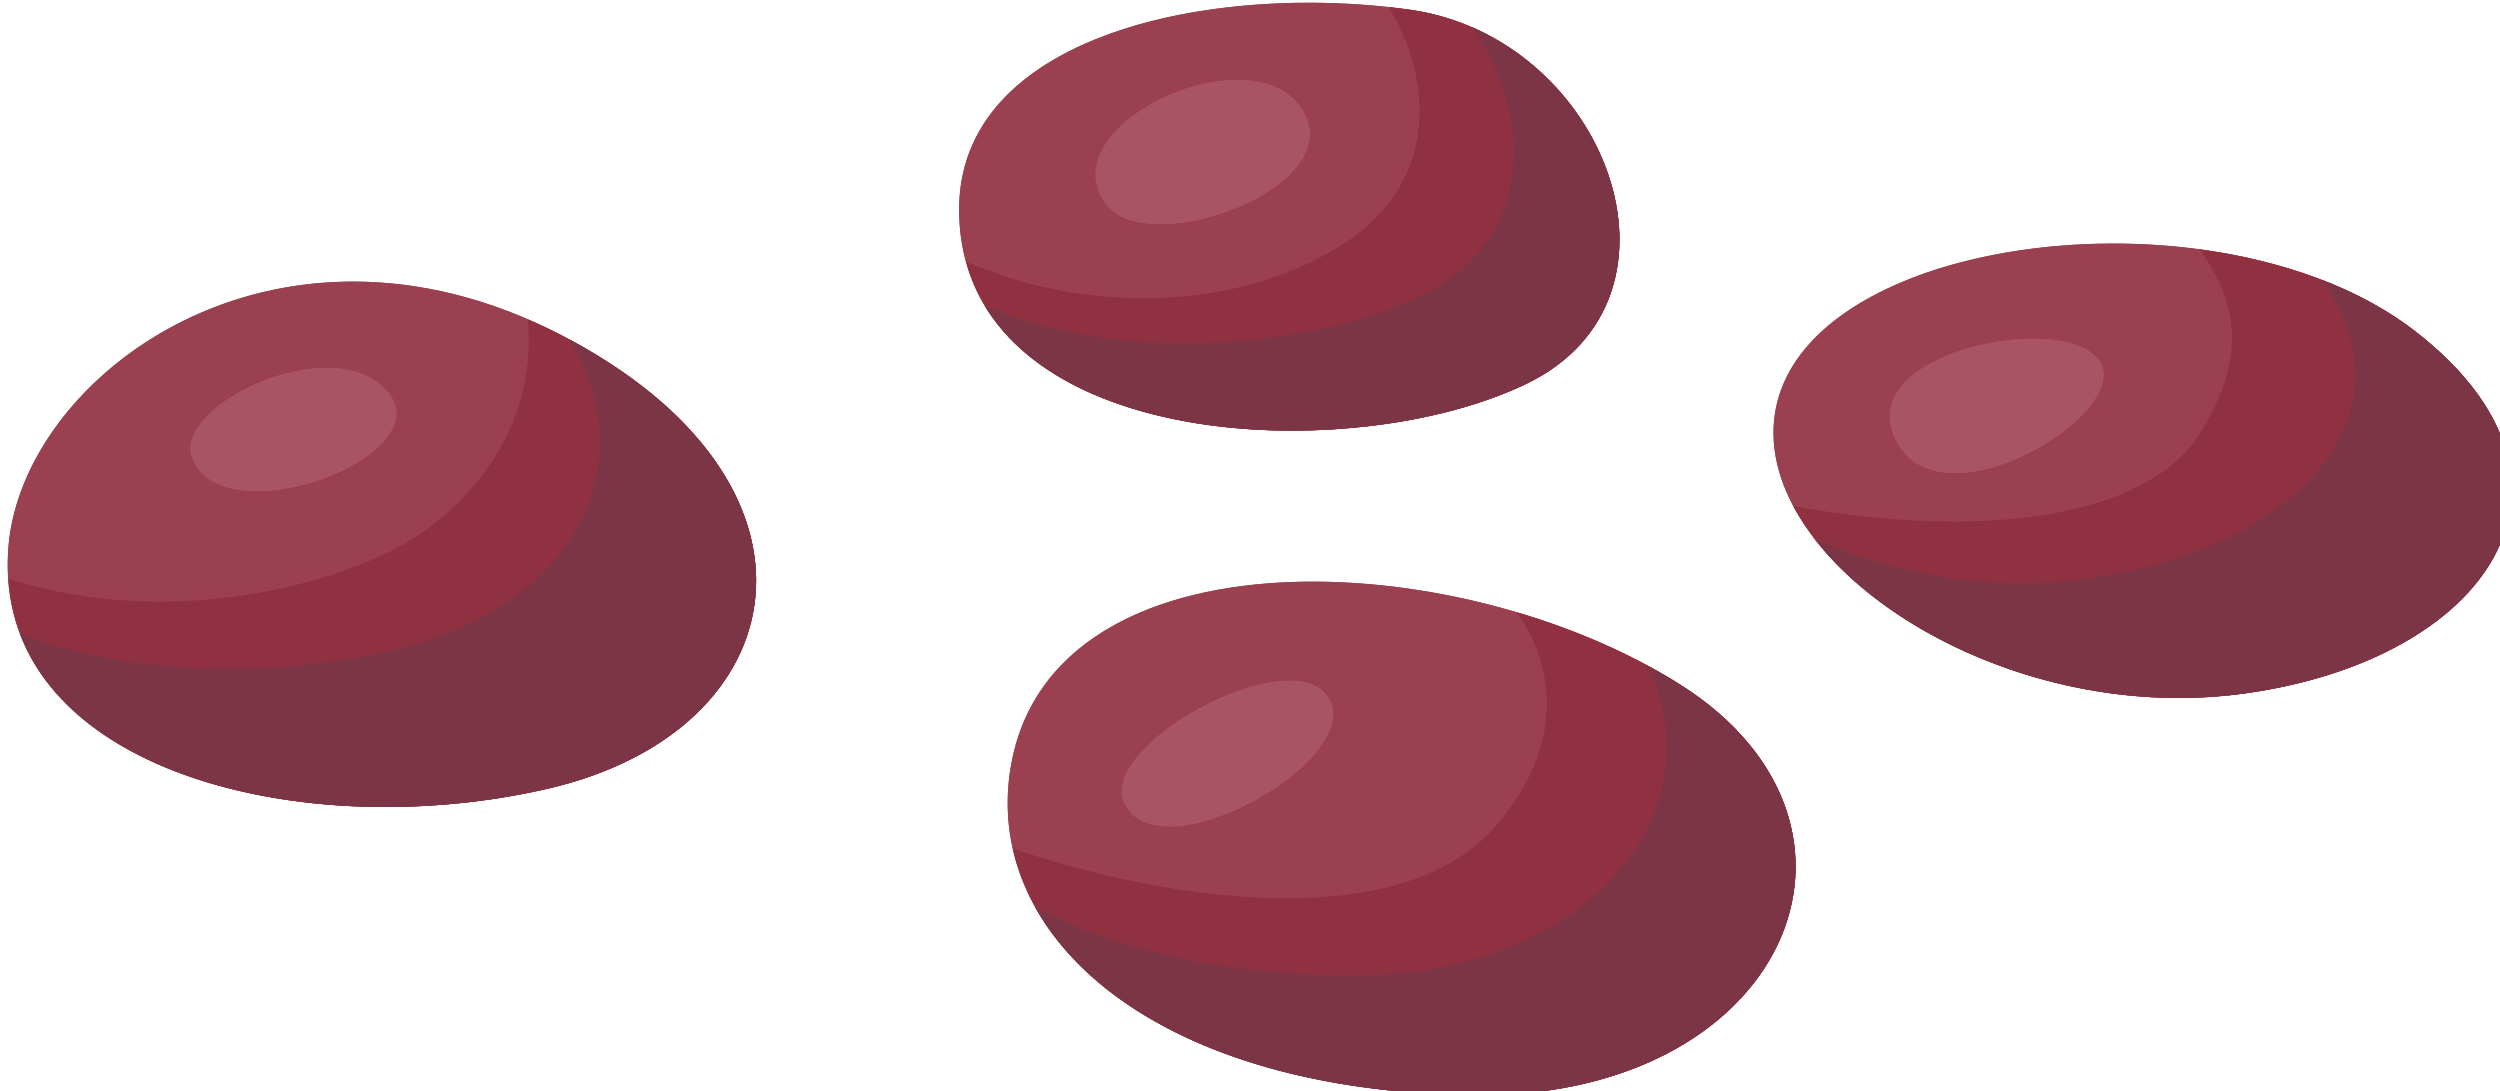 <?xml version="1.0" encoding="UTF-8" standalone="no"?>
<!-- Created with Inkscape (http://www.inkscape.org/) -->

<svg
   width="32.332mm"
   height="14.109mm"
   viewBox="0 0 32.332 14.109"
   version="1.1"
   id="svg1"
   inkscape:version="1.4.2 (ebf0e94, 2025-05-08)"
   sodipodi:docname="type_1.svg"
   xmlns:inkscape="http://www.inkscape.org/namespaces/inkscape"
   xmlns:sodipodi="http://sodipodi.sourceforge.net/DTD/sodipodi-0.dtd"
   xmlns="http://www.w3.org/2000/svg"
   xmlns:svg="http://www.w3.org/2000/svg">
  <sodipodi:namedview
     id="namedview1"
     pagecolor="#ffffff"
     bordercolor="#000000"
     borderopacity="0.25"
     inkscape:showpageshadow="2"
     inkscape:pageopacity="0.0"
     inkscape:pagecheckerboard="0"
     inkscape:deskcolor="#d1d1d1"
     inkscape:document-units="mm"
     inkscape:zoom="0.71535494"
     inkscape:cx="136.99493"
     inkscape:cy="355.76745"
     inkscape:window-width="1920"
     inkscape:window-height="1011"
     inkscape:window-x="0"
     inkscape:window-y="0"
     inkscape:window-maximized="1"
     inkscape:current-layer="layer1" />
  <defs
     id="defs1" />
  <g
     inkscape:label="Layer 1"
     inkscape:groupmode="layer"
     id="layer1"
     transform="translate(-68.792,-54.24)">
    <g
       id="g883"
       transform="matrix(0.265,0,0,0.265,5.243,31.605)">
      <path
         id="path3"
         d="m 326.423,105.643 c 1.293,-8.872 21.849,-11.375 31.277,-4.041 9.428,7.333 3.592,16.013 -8.38,17.66 -11.973,1.645 -23.945,-6.436 -22.897,-13.619"
         style="fill:#ab4140;fill-opacity:1;fill-rule:nonzero;stroke:none;stroke-width:0.133" />
      <path
         id="path4"
         d="m 357.7,101.601 c -2.796,-2.175 -6.572,-3.477 -10.533,-4.013 1.988,2.829 2.152,5.371 0.136,8.788 -2.636,4.472 -11.032,5.365 -19.968,3.743 2.999,5.632 12.488,10.448 21.985,9.143 11.972,-1.647 17.808,-10.327 8.38,-17.66"
         style="fill:#9e302f;fill-opacity:1;fill-rule:nonzero;stroke:none;stroke-width:0.133" />
      <path
         id="path5"
         d="m 289.159,122.703 c 2.097,-11.535 21.7,-10.775 32.624,-3.891 10.925,6.884 5.239,20.353 -10.325,20.053 -15.564,-0.299 -23.795,-7.932 -22.299,-16.163"
         style="fill:#ab4140;fill-opacity:1;fill-rule:nonzero;stroke:none;stroke-width:0.133" />
      <path
         id="path6"
         d="m 321.783,118.812 c -2.336,-1.473 -5.071,-2.661 -7.945,-3.513 2.139,3.04 2.052,6.909 -1.053,10.451 -4.729,5.395 -16.181,3.584 -23.548,1.079 1.453,6.495 9.312,11.789 22.221,12.037 15.564,0.3 21.251,-13.169 10.325,-20.053"
         style="fill:#9e302f;fill-opacity:1;fill-rule:nonzero;stroke:none;stroke-width:0.133" />
      <path
         id="path7"
         d="m 286.615,95.765 c -0.112,-8.7 12.421,-11.224 21.999,-9.877 9.579,1.347 14.367,14.068 5.687,18.257 -8.68,4.191 -27.536,3.293 -27.685,-8.38"
         style="fill:#ab4140;fill-opacity:1;fill-rule:nonzero;stroke:none;stroke-width:0.133" />
      <path
         id="path8"
         d="m 308.613,85.888 c -0.34,-0.048 -0.685,-0.091 -1.032,-0.128 2.227,3.641 2.376,8.607 -2.179,11.54 -5.323,3.429 -12.775,3.373 -18.444,0.891 2.571,9.345 19.308,9.833 27.341,5.955 8.68,-4.189 3.892,-16.911 -5.687,-18.257"
         style="fill:#9e302f;fill-opacity:1;fill-rule:nonzero;stroke:none;stroke-width:0.133" />
      <path
         id="path9"
         d="m 240.221,112.077 c 0.697,-8.364 13.02,-17.509 26.939,-10.327 13.917,7.184 11.672,19.305 -0.6,22.149 -12.271,2.843 -27.236,-1.048 -26.339,-11.823"
         style="fill:#ab4140;fill-opacity:1;fill-rule:nonzero;stroke:none;stroke-width:0.133" />
      <path
         id="path10"
         d="m 267.16,101.751 c -0.537,-0.276 -1.071,-0.521 -1.601,-0.751 0.565,5.608 -3.333,9.8 -7.113,11.528 -4.139,1.893 -11.229,3.343 -18.229,1.139 0.637,9.56 14.699,12.932 26.344,10.233 12.272,-2.844 14.517,-14.965 0.6,-22.149"
         style="fill:#9e302f;fill-opacity:1;fill-rule:nonzero;stroke:none;stroke-width:0.133" />
      <path
         id="path11"
         d="m 267.601,101.987 c 3.767,6.336 0.123,13.141 -8.673,15.179 -6.149,1.425 -12.977,1.159 -18.144,-0.819 2.844,7.495 15.293,9.983 25.776,7.553 12.14,-2.813 14.465,-14.704 1.041,-21.913"
         style="fill:#873434;fill-opacity:1;fill-rule:nonzero;stroke:none;stroke-width:0.133" />
      <path
         id="path12"
         d="m 311.649,86.745 c 3.079,4.439 2.971,10.488 -2.512,13.135 -5.461,2.637 -14.951,3.259 -21.275,0.448 4.36,7.264 19.067,7.377 26.437,3.817 7.704,-3.719 4.797,-14.157 -2.651,-17.4"
         style="fill:#873434;fill-opacity:1;fill-rule:nonzero;stroke:none;stroke-width:0.133" />
      <path
         id="path13"
         d="m 357.7,101.601 c -1.335,-1.037 -2.892,-1.879 -4.587,-2.532 4.66,6.507 -1.1,13.16 -11.427,14.58 -4.696,0.645 -9.393,-0.207 -13.304,-1.913 3.793,4.895 12.365,8.703 20.937,7.525 11.972,-1.647 17.808,-10.327 8.38,-17.66"
         style="fill:#873434;fill-opacity:1;fill-rule:nonzero;stroke:none;stroke-width:0.133" />
      <path
         id="path14"
         d="m 321.783,118.812 c -0.513,-0.324 -1.045,-0.633 -1.595,-0.929 3.476,6.936 -2.655,15.384 -15.017,15.147 -6.145,-0.119 -11.145,-1.381 -14.857,-3.371 2.844,5.14 10.171,8.996 21.144,9.207 15.564,0.3 21.251,-13.169 10.325,-20.053"
         style="fill:#873434;fill-opacity:1;fill-rule:nonzero;stroke:none;stroke-width:0.133" />
      <path
         id="path15"
         d="m 294.771,124.799 c -1.808,-2.847 8.081,-8.249 9.877,-5.323 1.796,2.928 -7.857,8.504 -9.877,5.323"
         style="fill:#bd5858;fill-opacity:1;fill-rule:nonzero;stroke:none;stroke-width:0.133" />
      <path
         id="path16"
         d="m 293.76,95.353 c -2.787,-3.869 7.175,-8.417 9.593,-4.601 2.417,3.816 -7.572,7.408 -9.593,4.601"
         style="fill:#bd5858;fill-opacity:1;fill-rule:nonzero;stroke:none;stroke-width:0.133" />
      <path
         id="path17"
         d="m 332.147,106.432 c -1.332,-4.056 8.98,-5.916 10.215,-3.223 1.233,2.695 -8.531,8.352 -10.215,3.223"
         style="fill:#bd5858;fill-opacity:1;fill-rule:nonzero;stroke:none;stroke-width:0.133" />
      <path
         id="path18"
         d="m 249.2,107.812 c -1.08,-2.625 6.969,-6.397 9.547,-3.255 2.576,3.143 -7.975,7.071 -9.547,3.255"
         style="fill:#bd5858;fill-opacity:1;fill-rule:nonzero;stroke:none;stroke-width:0.133" />
      <path
         id="path380"
         d="m 346.135,119.477 c -10.815,0 -20.667,-7.291 -19.712,-13.835 0.775,-5.312 8.457,-8.341 16.521,-8.341 5.245,0 10.649,1.28 14.421,4.048 -0.164,-0.12 -0.329,-0.237 -0.499,-0.351 -0.003,-0.003 -0.007,-0.004 -0.009,-0.007 -0.005,-0.004 -0.011,-0.007 -0.015,-0.011 -0.008,-0.005 -0.015,-0.009 -0.023,-0.015 -0.001,-10e-4 -0.003,-0.003 -0.005,-0.003 -1.121,-0.751 -2.369,-1.381 -3.701,-1.895 10e-4,0.001 0.003,0.003 0.003,0.004 -1.856,-0.715 -3.877,-1.205 -5.949,-1.485 1.988,2.829 2.152,5.371 0.136,8.788 -1.837,3.117 -6.473,4.495 -12.139,4.495 -2.464,10e-4 -5.121,-0.26 -7.829,-0.752 0.293,0.551 0.648,1.092 1.057,1.621 -0.003,-10e-4 -0.005,-10e-4 -0.009,-0.004 3.321,4.287 10.311,7.74 17.753,7.74 0.427,0.001 0.855,-0.011 1.285,-0.033 -0.431,0.023 -0.859,0.035 -1.287,0.035 m -7.109,-17.532 c -3.343,0 -7.78,1.74 -6.879,4.487 0.492,1.499 1.673,2.076 3.069,2.076 3.381,0 8.019,-3.392 7.145,-5.299 -0.399,-0.869 -1.743,-1.264 -3.336,-1.264 m 9.916,17.364 c 0.127,-0.015 0.252,-0.031 0.379,-0.048 -0.127,0.017 -0.253,0.033 -0.379,0.048 m 8.719,-17.739 c -0.004,-0.003 -0.008,-0.005 -0.011,-0.009 0.003,0.003 0.007,0.007 0.011,0.009 m -0.043,-0.032 c -0.003,-0.003 -0.007,-0.005 -0.011,-0.008 0.004,0.003 0.008,0.005 0.011,0.008 m -0.051,-0.039 c -0.001,-0.003 -0.003,-0.003 -0.005,-0.005 0.003,0.003 0.003,0.003 0.005,0.005 m -0.04,-0.031 c -0.004,-0.004 -0.009,-0.008 -0.013,-0.011 0.004,0.003 0.009,0.007 0.013,0.011 m -0.04,-0.031 c -0.005,-0.003 -0.011,-0.008 -0.016,-0.012 0.005,0.004 0.011,0.009 0.016,0.012 m -0.041,-0.031 c -0.012,-0.009 -0.024,-0.017 -0.036,-0.027 0.012,0.009 0.024,0.017 0.036,0.027 m -0.047,-0.035 c -0.009,-0.007 -0.02,-0.013 -0.029,-0.021 0.011,0.008 0.019,0.015 0.029,0.021"
         style="fill:#9a4050;fill-opacity:1;fill-rule:nonzero;stroke:none;stroke-width:0.133" />
      <path
         id="path381"
         d="m 338.503,113.865 c -3.597,0 -7.088,-0.807 -10.111,-2.125 -0.409,-0.529 -0.764,-1.071 -1.057,-1.621 2.708,0.492 5.365,0.753 7.829,0.752 5.665,0 10.301,-1.377 12.139,-4.495 2.016,-3.417 1.852,-5.959 -0.136,-8.788 2.072,0.28 4.093,0.771 5.949,1.485 4.653,6.507 -1.105,13.156 -11.429,14.576 -1.064,0.145 -2.128,0.216 -3.184,0.216 m 23.88,-4.543 c 0.004,-2.505 -1.433,-5.193 -4.683,-7.721 -0.269,-0.208 -0.547,-0.409 -0.833,-0.603 0.169,0.113 0.335,0.231 0.499,0.351 10e-4,0 0.003,0.001 0.004,0.003 0.009,0.008 0.02,0.015 0.029,0.021 0.004,0.003 0.008,0.005 0.011,0.008 0.012,0.009 0.024,0.017 0.036,0.027 0.008,0.007 0.017,0.013 0.025,0.019 0.005,0.004 0.011,0.009 0.016,0.012 0.009,0.007 0.017,0.013 0.027,0.02 0.004,0.003 0.009,0.007 0.013,0.011 0.012,0.009 0.024,0.017 0.035,0.025 0.003,0.003 0.004,0.003 0.005,0.005 0.013,0.009 0.027,0.02 0.04,0.031 0.004,0.003 0.008,0.005 0.011,0.008 0.011,0.008 0.021,0.016 0.032,0.023 0.003,0.004 0.007,0.007 0.011,0.009 0.013,0.011 0.027,0.02 0.04,0.031 v 0 c 3.249,2.528 4.687,5.216 4.683,7.721 v 0 m -5.525,-8.331 c -0.005,-0.004 -0.011,-0.007 -0.015,-0.011 0.004,0.004 0.009,0.007 0.015,0.011 m -0.037,-0.025 c -10e-4,-0.001 -0.003,-0.003 -0.005,-0.003 0.003,0 0.004,0.001 0.005,0.003"
         style="fill:#8f3141;fill-opacity:1;fill-rule:nonzero;stroke:none;stroke-width:0.133" />
      <path
         id="path382"
         d="m 311.965,138.871 v 0 c 0.001,0 0.004,0 0.007,0 -0.003,0 -0.005,0 -0.007,0 m 0,0 c -0.169,0 -0.337,-0.001 -0.508,-0.005 0.169,0.004 0.34,0.005 0.508,0.005 m -0.508,-0.005 c -0.019,0 -0.037,0 -0.057,0 0.019,0 0.039,0 0.057,0 m -0.079,-0.001 c -0.012,0 -0.025,0 -0.036,0 0.009,0 0.02,0 0.029,0 0.003,0 0.004,0 0.007,0 m -0.056,-0.001 c -0.004,0 -0.009,0 -0.015,0 0.001,0 0.003,0 0.004,0 0.004,0 0.007,0 0.011,0 m -0.02,0 c -0.011,0 -0.021,0 -0.032,0 0.009,0 0.019,0 0.027,0 10e-4,0 0.003,0 0.005,0 m -0.053,-10e-4 c -0.012,0 -0.023,0 -0.033,0 0.004,0 0.007,0 0.011,0 0.003,0 0.005,0 0.009,0 0.004,0 0.009,0 0.013,0 m -0.059,-0.001 c -0.013,0 -0.024,0 -0.036,-0.001 0.012,0.001 0.024,0.001 0.036,0.001 m -0.075,-0.001 c -0.011,-0.001 -0.019,-0.001 -0.029,-0.001 0.009,0 0.02,0 0.029,0.001 m -0.06,-0.003 c -0.008,0 -0.015,0 -0.024,0 0.008,0 0.016,0 0.024,0 m -0.092,-0.003 c -0.003,0 -0.004,0 -0.007,0 0.003,0 0.004,0 0.007,0 m -0.041,0 c -0.007,-0.001 -0.013,-0.001 -0.019,-0.001 0.005,0 0.012,0 0.019,0.001 m -0.053,-0.003 c -0.003,0 -0.005,0 -0.008,0 10e-4,0 0.005,0 0.008,0 m -0.083,-0.003 c -0.004,0 -0.009,0 -0.012,0 0.004,0 0.008,0 0.012,0 m -0.052,-0.001 c -0.003,0 -0.004,0 -0.007,0 0.003,0 0.005,0 0.007,0 m -0.136,-0.005 v 0 0 m -7.067,-0.864 c -0.003,0 -0.005,-0.001 -0.008,-0.001 0.003,0 0.005,0.001 0.008,0.001 m -0.107,-0.024 c -0.004,0 -0.009,-0.001 -0.013,-0.003 0.004,10e-4 0.009,0.003 0.013,0.003 m -0.043,-0.009 c -0.005,-0.001 -0.011,-0.003 -0.016,-0.003 0.005,0 0.011,0.001 0.016,0.003 m -0.06,-0.013 c -0.007,-0.001 -0.013,-0.003 -0.021,-0.005 0.007,0.003 0.015,0.004 0.021,0.005 m -0.045,-0.011 c -0.008,-0.001 -0.015,-0.003 -0.021,-0.004 0.007,0.001 0.013,0.003 0.021,0.004 m -0.045,-0.009 c -0.013,-0.004 -0.027,-0.007 -0.04,-0.009 0.013,0.003 0.027,0.005 0.04,0.009 m -0.059,-0.015 c -0.009,-10e-4 -0.017,-0.004 -0.027,-0.005 0.008,0.001 0.017,0.004 0.027,0.005 m -0.048,-0.011 c -0.009,-0.003 -0.02,-0.004 -0.029,-0.007 0.011,0.003 0.02,0.004 0.029,0.007 m -0.056,-0.013 c -0.011,-0.003 -0.02,-0.004 -0.031,-0.007 0.011,0.003 0.021,0.005 0.031,0.007 m -0.048,-0.011 c -0.011,-0.003 -0.023,-0.005 -0.033,-0.008 0.011,0.003 0.023,0.005 0.033,0.008 m -0.045,-0.011 c -0.015,-0.004 -0.031,-0.008 -0.047,-0.012 0.016,0.004 0.032,0.008 0.047,0.012 m -0.053,-0.013 c -0.015,-0.003 -0.028,-0.007 -0.043,-0.009 0.015,0.003 0.029,0.007 0.043,0.009 m -0.049,-0.012 c -0.033,-0.008 -0.065,-0.016 -0.097,-0.024 0.032,0.008 0.065,0.016 0.097,0.024 m -0.103,-0.024 c -9.864,-2.415 -14.8,-8.568 -13.612,-15.099 1.139,-6.264 7.443,-8.903 14.713,-8.903 6.117,0 12.92,1.867 17.911,5.012 0.012,0.007 0.024,0.015 0.036,0.021 -0.012,-0.007 -0.024,-0.015 -0.036,-0.021 -0.513,-0.324 -1.045,-0.633 -1.595,-0.929 0,0 0,0 0,0 -1.949,-1.049 -4.108,-1.92 -6.351,-2.584 2.139,3.04 2.052,6.909 -1.053,10.451 -2.256,2.575 -6.045,3.508 -10.189,3.508 -4.54,0 -9.507,-1.12 -13.359,-2.429 0.219,0.976 0.583,1.927 1.087,2.836 -0.004,-0.003 -0.007,-0.004 -0.009,-0.005 2.011,3.635 6.261,6.625 12.457,8.143 m -0.045,-19.168 c -3.399,0 -9.397,3.895 -7.955,6.165 0.425,0.671 1.188,0.951 2.112,0.951 3.464,0 9.183,-3.961 7.765,-6.273 -0.364,-0.592 -1.059,-0.843 -1.923,-0.843"
         style="fill:#9a4050;fill-opacity:1;fill-rule:nonzero;stroke:none;stroke-width:0.133" />
      <path
         id="path383"
         d="m 311.384,138.864 c -10e-4,0 -0.004,0 -0.005,0 -0.003,0 -0.004,0 -0.007,0 0.004,0 0.008,0 0.012,0 m -0.072,-0.001 c -10e-4,0 -0.003,0 -0.004,0 -0.001,0 -0.004,0 -0.005,0 -0.003,0 -0.004,0 -0.005,0 0.005,0 0.009,0 0.015,0 m -0.076,-0.001 c -0.004,0 -0.007,0 -0.009,0 0.003,0 0.005,0 0.009,0 m -5.557,-5.828 c -0.168,0 -0.336,-0.001 -0.508,-0.004 -6.14,-0.119 -11.137,-1.379 -14.848,-3.365 -0.504,-0.909 -0.868,-1.86 -1.087,-2.836 3.852,1.309 8.819,2.429 13.359,2.429 4.144,0 7.933,-0.933 10.189,-3.508 3.105,-3.541 3.192,-7.411 1.053,-10.451 2.243,0.664 4.401,1.535 6.351,2.584 3.427,6.84 -2.489,15.151 -14.509,15.151"
         style="fill:#8f3141;fill-opacity:1;fill-rule:nonzero;stroke:none;stroke-width:0.133" />
      <path
         id="path384"
         d="m 302.863,106.432 c -8.031,0 -16.151,-3.023 -16.248,-10.667 -0.093,-7.257 8.613,-10.217 17.063,-10.217 1.679,0 3.348,0.116 4.936,0.34 6.08,0.855 10.231,6.293 10.231,11.223 0,-4.929 -4.151,-10.368 -10.231,-11.223 -0.34,-0.048 -0.685,-0.091 -1.032,-0.128 2.227,3.641 2.376,8.607 -2.179,11.54 -2.849,1.836 -6.311,2.673 -9.781,2.673 -3.011,0 -6.028,-0.629 -8.663,-1.783 0.213,0.775 0.524,1.489 0.92,2.145 -0.005,-0.003 -0.011,-0.005 -0.016,-0.008 2.588,4.312 8.823,6.104 15.003,6.104 1.273,0 2.544,-0.076 3.78,-0.221 -1.237,0.145 -2.509,0.221 -3.783,0.221 m -2.667,-17.12 c -3.665,0 -8.48,3.203 -6.436,6.041 0.504,0.7 1.503,1.001 2.681,1.001 3.549,0 8.727,-2.739 6.912,-5.603 -0.645,-1.017 -1.825,-1.44 -3.157,-1.44"
         style="fill:#9a4050;fill-opacity:1;fill-rule:nonzero;stroke:none;stroke-width:0.133" />
      <path
         id="path385"
         d="m 313.908,104.328 c 0.001,0 0.001,0 0.003,-0.001 0,0.001 -0.003,0.001 -0.003,0.001 m 0.108,-0.048 c 0.029,-0.015 0.06,-0.028 0.089,-0.041 -0.031,0.013 -0.06,0.027 -0.089,0.041 m 0.151,-0.071 c 0.016,-0.007 0.031,-0.015 0.047,-0.021 -0.016,0.007 -0.031,0.015 -0.047,0.021 m 0.099,-0.047 c 0.012,-0.005 0.023,-0.011 0.035,-0.017 -0.012,0.007 -0.023,0.012 -0.035,0.017 m 0.059,-0.028 c 0.003,-10e-4 0.005,-0.003 0.008,-0.004 -0.003,10e-4 -0.005,0.003 -0.008,0.004 m 0.024,-0.012 c 0.004,-10e-4 0.005,-0.003 0.008,-0.004 -0.001,10e-4 -0.005,0.003 -0.008,0.004 m 0.025,-0.013 c 0.003,0 0.004,-10e-4 0.007,-0.003 -0.003,0.001 -0.004,0.003 -0.007,0.003 m 0.024,-0.011 c 0.003,-10e-4 0.005,-0.003 0.008,-0.004 -0.003,0 -0.005,0.003 -0.008,0.004 m 0.025,-0.013 c 10e-4,0 0.004,-0.001 0.005,-0.003 -10e-4,0 -0.004,0.003 -0.005,0.003 m 0.025,-0.012 c 10e-4,-0.001 0.003,-0.001 0.004,-0.003 -10e-4,10e-4 -10e-4,10e-4 -0.004,0.003 m 0.103,-0.052 v 0 0 m 0.048,-0.025 c 10e-4,-0.001 10e-4,-0.001 0.003,-0.001 -10e-4,0 -10e-4,0 -0.003,0.001 m -16.896,-1.829 c -3.477,0 -6.972,-0.567 -9.824,-1.831 -0.396,-0.656 -0.707,-1.371 -0.92,-2.145 2.635,1.153 5.652,1.783 8.663,1.783 3.471,0 6.932,-0.837 9.781,-2.673 4.555,-2.933 4.405,-7.899 2.179,-11.54 0.347,0.037 0.692,0.08 1.032,0.128 6.08,0.855 10.231,6.293 10.231,11.223 0,0.601 -0.063,1.196 -0.189,1.773 0.988,-4.469 -1.972,-9.947 -7.005,-12.139 3.079,4.439 2.971,10.488 -2.512,13.135 -2.995,1.447 -7.203,2.287 -11.435,2.287 m 20.908,-3.093 c 0,-0.001 0,-0.003 0,-0.004 0,0.001 0,0.003 0,0.004 m 0.004,-0.02 c 0.001,-0.003 0.001,-0.005 0.003,-0.008 -0.001,0.003 -0.001,0.005 -0.003,0.008 m 0.005,-0.02 c 0,-0.003 0.001,-0.007 0.003,-0.009 -0.001,0.003 -0.003,0.007 -0.003,0.009 m 0.004,-0.019 c 0.001,-0.004 0.003,-0.008 0.003,-0.012 0,0.004 -10e-4,0.008 -0.003,0.012 m 0.005,-0.02 c 0.001,-0.004 0.001,-0.009 0.003,-0.013 -10e-4,0.004 -10e-4,0.009 -0.003,0.013 m 0.004,-0.02 c 10e-4,-0.004 0.003,-0.008 0.004,-0.013 -0.001,0.004 -0.003,0.009 -0.004,0.013 m 0.004,-0.016 c 0.005,-0.025 0.012,-0.049 0.017,-0.075 -0.005,0.025 -0.012,0.051 -0.017,0.075"
         style="fill:#8f3141;fill-opacity:1;fill-rule:nonzero;stroke:none;stroke-width:0.133" />
      <path
         id="path386"
         d="m 258.623,124.8 c -9.935,0 -19.111,-4.216 -18.401,-12.723 0.52,-6.241 7.517,-12.92 16.817,-12.92 3.163,0 6.589,0.771 10.121,2.593 v 0 0 c -0.537,-0.276 -1.071,-0.521 -1.601,-0.751 0.565,5.608 -3.333,9.8 -7.113,11.528 -2.657,1.216 -6.532,2.248 -10.819,2.248 -2.388,0 -4.905,-0.32 -7.411,-1.109 0.064,0.957 0.263,1.852 0.579,2.684 -0.004,-10e-4 -0.007,-0.003 -0.011,-0.004 2.143,5.648 9.74,8.452 17.84,8.452 0.932,0 1.871,-0.037 2.808,-0.111 0.019,-0.001 0.037,-0.003 0.055,-0.005 0.003,0 0.005,0 0.007,0 0.291,-0.023 0.583,-0.051 0.873,-0.081 -1.248,0.132 -2.503,0.199 -3.744,0.199 m -2.868,-21.435 c -3.263,0 -7.344,2.529 -6.555,4.447 0.463,1.121 1.7,1.575 3.153,1.575 3.488,0 8.212,-2.611 6.393,-4.829 -0.696,-0.848 -1.788,-1.192 -2.992,-1.192"
         style="fill:#9a4050;fill-opacity:1;fill-rule:nonzero;stroke:none;stroke-width:0.133" />
      <path
         id="path387"
         d="m 261.432,124.688 c 0.019,-0.001 0.037,-0.003 0.055,-0.005 -0.017,0.003 -0.036,0.004 -0.055,0.005 m 0.061,-0.005 c 1.708,-0.137 3.412,-0.399 5.067,-0.783 -1.373,0.319 -2.779,0.552 -4.193,0.701 -0.291,0.031 -0.583,0.059 -0.873,0.081 m 5.067,-0.783 c 12.14,-2.813 14.465,-14.704 1.041,-21.913 3.767,6.336 0.123,13.141 -8.673,15.179 -2.584,0.599 -5.289,0.899 -7.939,0.899 -3.652,0 -7.201,-0.569 -10.195,-1.713 -0.316,-0.832 -0.515,-1.727 -0.579,-2.684 2.505,0.789 5.023,1.109 7.411,1.109 4.287,0 8.161,-1.032 10.819,-2.248 3.78,-1.728 7.679,-5.92 7.113,-11.528 0.531,0.229 1.064,0.475 1.601,0.751 v 0 c 13.917,7.184 11.672,19.305 -0.6,22.149"
         style="fill:#8f3141;fill-opacity:1;fill-rule:nonzero;stroke:none;stroke-width:0.133" />
      <path
         id="path388"
         d="m 258.624,124.799 c -8.1,0 -15.697,-2.804 -17.84,-8.452 0.004,10e-4 0.007,0.003 0.011,0.004 2.993,1.144 6.543,1.713 10.195,1.713 2.649,0 5.355,-0.3 7.939,-0.899 8.796,-2.037 12.44,-8.843 8.673,-15.179 13.424,7.209 11.099,19.1 -1.041,21.913 v 0 0 c -1.655,0.384 -3.359,0.645 -5.067,0.783 -10e-4,0 -0.004,0 -0.007,0 -0.017,0.003 -0.036,0.004 -0.055,0.005 -0.937,0.073 -1.876,0.111 -2.808,0.111"
         style="fill:#7b3546;fill-opacity:1;fill-rule:nonzero;stroke:none;stroke-width:0.133" />
      <path
         id="path389"
         d="m 302.865,106.432 c -6.18,0 -12.415,-1.792 -15.003,-6.104 0.005,0.003 0.011,0.005 0.016,0.008 2.852,1.264 6.347,1.831 9.824,1.831 4.232,0 8.44,-0.84 11.435,-2.287 5.483,-2.647 5.591,-8.696 2.512,-13.135 5.033,2.192 7.993,7.669 7.005,12.139 v 0 c -0.005,0.025 -0.012,0.049 -0.017,0.075 0,0.001 0,0.003 0,0.003 -10e-4,0.005 -0.003,0.009 -0.004,0.013 0,0.003 0,0.005 -10e-4,0.007 -0.001,0.004 -0.001,0.009 -0.003,0.013 -0.001,0.003 -0.001,0.005 -0.003,0.008 0,0.004 -10e-4,0.008 -0.003,0.012 0,0.003 -10e-4,0.005 -10e-4,0.009 -0.001,0.003 -0.003,0.007 -0.003,0.009 -10e-4,0.005 -0.003,0.008 -0.003,0.012 -10e-4,0.003 -10e-4,0.005 -0.003,0.008 -10e-4,0.005 -0.003,0.011 -0.004,0.016 0,0.001 0,0.003 0,0.004 -0.491,1.98 -1.772,3.748 -4.009,4.921 -10e-4,0 -10e-4,0 -0.003,10e-4 -0.016,0.008 -0.032,0.016 -0.048,0.025 v 0 c -0.032,0.016 -0.065,0.033 -0.099,0.049 -0.001,0.001 -0.003,0.001 -0.004,0.003 -0.005,0.003 -0.013,0.007 -0.02,0.009 -0.001,0.001 -0.004,0.003 -0.005,0.003 -0.005,0.003 -0.012,0.007 -0.017,0.009 -0.003,0.001 -0.005,0.003 -0.008,0.004 -0.005,0.003 -0.012,0.005 -0.017,0.008 -0.003,0.001 -0.004,0.003 -0.007,0.003 -0.005,0.004 -0.012,0.007 -0.017,0.009 -0.003,0.001 -0.004,0.003 -0.008,0.004 -0.005,0.003 -0.011,0.005 -0.016,0.008 -0.003,0.001 -0.005,0.003 -0.008,0.004 -0.008,0.004 -0.016,0.008 -0.024,0.011 v 0 c -0.012,0.007 -0.023,0.012 -0.035,0.017 -0.017,0.008 -0.036,0.017 -0.052,0.025 -0.016,0.007 -0.031,0.015 -0.047,0.021 -0.02,0.009 -0.041,0.019 -0.061,0.029 -0.029,0.013 -0.06,0.027 -0.089,0.041 -0.035,0.015 -0.069,0.032 -0.105,0.047 -0.001,0.001 -0.001,0.001 -0.003,0.001 -2.033,0.916 -4.565,1.565 -7.263,1.883 -1.236,0.145 -2.507,0.221 -3.78,0.221"
         style="fill:#7b3546;fill-opacity:1;fill-rule:nonzero;stroke:none;stroke-width:0.133" />
      <path
         id="path390"
         d="m 346.136,119.476 c -7.443,0 -14.432,-3.453 -17.753,-7.74 0.004,0.003 0.007,0.003 0.009,0.004 3.023,1.319 6.513,2.125 10.111,2.125 1.056,0 2.12,-0.071 3.184,-0.216 10.324,-1.42 16.083,-8.069 11.429,-14.576 0,-0.001 -10e-4,-0.003 -0.003,-0.004 1.332,0.513 2.58,1.144 3.701,1.895 0.003,0 0.004,0.001 0.005,0.003 0.008,0.005 0.015,0.009 0.023,0.015 0.004,0.004 0.009,0.007 0.015,0.011 0.003,0.003 0.007,0.004 0.009,0.007 0.287,0.193 0.564,0.395 0.833,0.603 3.249,2.528 4.687,5.216 4.683,7.721 -0.008,4.76 -5.219,8.86 -13.063,9.939 v 0 c -0.127,0.017 -0.252,0.033 -0.379,0.048 -0.507,0.061 -1.015,0.105 -1.52,0.133 -0.431,0.023 -0.859,0.035 -1.285,0.033"
         style="fill:#7b3546;fill-opacity:1;fill-rule:nonzero;stroke:none;stroke-width:0.133" />
      <path
         id="path391"
         d="m 311.965,138.871 v 0 c -0.168,0 -0.339,-0.001 -0.508,-0.005 v 0 0 c -0.019,0 -0.039,0 -0.057,0 -0.005,0 -0.011,-0.001 -0.016,-0.001 -0.004,0 -0.008,0 -0.012,0 -0.009,0 -0.02,0 -0.029,0 -0.007,0 -0.013,-0.001 -0.02,-0.001 -0.004,0 -0.007,0 -0.011,0 -0.005,0 -0.009,0 -0.015,0 -0.008,0 -0.017,0 -0.027,0 -0.007,-10e-4 -0.015,-10e-4 -0.021,-10e-4 -0.004,0 -0.009,0 -0.013,0 -0.004,0 -0.007,0 -0.009,0 -0.004,0 -0.007,0 -0.011,0 -0.008,-0.001 -0.017,-0.001 -0.025,-0.001 -0.012,0 -0.024,0 -0.036,-0.001 -0.013,0 -0.027,0 -0.039,0 -0.009,-0.001 -0.02,-0.001 -0.029,-0.001 -0.011,0 -0.02,0 -0.031,-0.001 -0.008,0 -0.016,0 -0.024,0 -0.023,-0.001 -0.045,-0.001 -0.068,-0.003 -0.003,0 -0.004,0 -0.007,0 -0.012,0 -0.023,0 -0.035,0 -0.007,-0.001 -0.013,-0.001 -0.019,-0.001 -0.012,0 -0.023,0 -0.035,-0.001 -0.003,0 -0.007,0 -0.008,0 -0.025,0 -0.051,-0.001 -0.075,-0.003 -0.004,0 -0.008,0 -0.012,0 -0.013,0 -0.027,-0.001 -0.04,-0.001 -0.001,0 -0.004,0 -0.007,0 -0.043,-0.001 -0.087,-0.004 -0.129,-0.005 v 0 c -2.568,-0.095 -4.927,-0.393 -7.067,-0.864 -0.003,0 -0.005,-0.001 -0.008,-0.001 -0.033,-0.008 -0.065,-0.015 -0.099,-0.023 -0.004,0 -0.009,-10e-4 -0.013,-0.003 -0.011,-0.003 -0.02,-0.004 -0.029,-0.007 -0.005,-0.001 -0.011,-0.003 -0.016,-0.003 -0.015,-0.004 -0.029,-0.007 -0.044,-0.011 -0.007,-0.001 -0.015,-0.003 -0.021,-0.005 -0.008,-0.001 -0.016,-0.003 -0.024,-0.005 -0.008,-0.001 -0.015,-0.003 -0.021,-0.004 -0.008,-0.003 -0.016,-0.004 -0.024,-0.005 -0.013,-0.004 -0.027,-0.007 -0.04,-0.009 -0.007,-0.001 -0.013,-0.004 -0.019,-0.005 -0.009,-0.001 -0.019,-0.004 -0.027,-0.005 -0.007,-0.001 -0.013,-0.004 -0.021,-0.005 -0.009,-0.003 -0.019,-0.004 -0.029,-0.007 -0.009,-0.003 -0.017,-0.004 -0.027,-0.007 -0.009,-0.001 -0.02,-0.004 -0.031,-0.007 -0.005,-0.001 -0.011,-0.003 -0.017,-0.004 -0.011,-0.003 -0.023,-0.005 -0.033,-0.008 -0.004,-0.001 -0.008,-0.003 -0.012,-0.003 -0.015,-0.004 -0.031,-0.008 -0.047,-0.012 -0.003,0 -0.004,0 -0.007,-10e-4 -0.013,-0.003 -0.028,-0.007 -0.043,-0.009 -0.003,-0.001 -0.004,-0.001 -0.007,-0.003 -0.032,-0.008 -0.065,-0.016 -0.097,-0.024 -0.003,0 -0.004,0 -0.005,0 -6.196,-1.517 -10.447,-4.508 -12.457,-8.143 0.003,0.001 0.005,0.003 0.009,0.005 3.711,1.987 8.708,3.247 14.848,3.365 0.172,0.003 0.34,0.004 0.508,0.004 12.02,0 17.936,-8.311 14.509,-15.151 0,0 0,0 0,0 0.549,0.296 1.081,0.605 1.595,0.929 0.012,0.007 0.024,0.015 0.036,0.021 10.755,6.815 5.312,20.035 -9.847,20.037 -0.003,0 -0.005,0 -0.007,0 v 0"
         style="fill:#7b3546;fill-opacity:1;fill-rule:nonzero;stroke:none;stroke-width:0.133" />
      <path
         id="path392"
         d="m 296.883,125.749 c -0.924,0 -1.687,-0.28 -2.112,-0.951 -1.443,-2.271 4.556,-6.165 7.955,-6.165 0.864,0 1.559,0.251 1.923,0.843 1.417,2.312 -4.301,6.273 -7.765,6.273"
         style="fill:#a95464;fill-opacity:1;fill-rule:nonzero;stroke:none;stroke-width:0.133" />
      <path
         id="path393"
         d="m 296.441,96.355 c -1.179,0 -2.177,-0.301 -2.681,-1.001 -2.044,-2.839 2.771,-6.041 6.436,-6.041 1.332,0 2.512,0.423 3.157,1.44 1.815,2.864 -3.363,5.603 -6.912,5.603"
         style="fill:#a95464;fill-opacity:1;fill-rule:nonzero;stroke:none;stroke-width:0.133" />
      <path
         id="path394"
         d="m 335.216,108.508 c -1.396,0 -2.577,-0.577 -3.069,-2.076 -0.901,-2.747 3.536,-4.487 6.879,-4.487 1.593,0 2.937,0.395 3.336,1.264 0.873,1.907 -3.764,5.299 -7.145,5.299"
         style="fill:#a95464;fill-opacity:1;fill-rule:nonzero;stroke:none;stroke-width:0.133" />
      <path
         id="path395"
         d="m 252.353,109.387 c -1.453,0 -2.691,-0.453 -3.153,-1.575 -0.789,-1.917 3.292,-4.447 6.555,-4.447 1.204,0 2.296,0.344 2.992,1.192 1.819,2.219 -2.905,4.829 -6.393,4.829"
         style="fill:#a95464;fill-opacity:1;fill-rule:nonzero;stroke:none;stroke-width:0.133" />
    </g>
  </g>
</svg>
